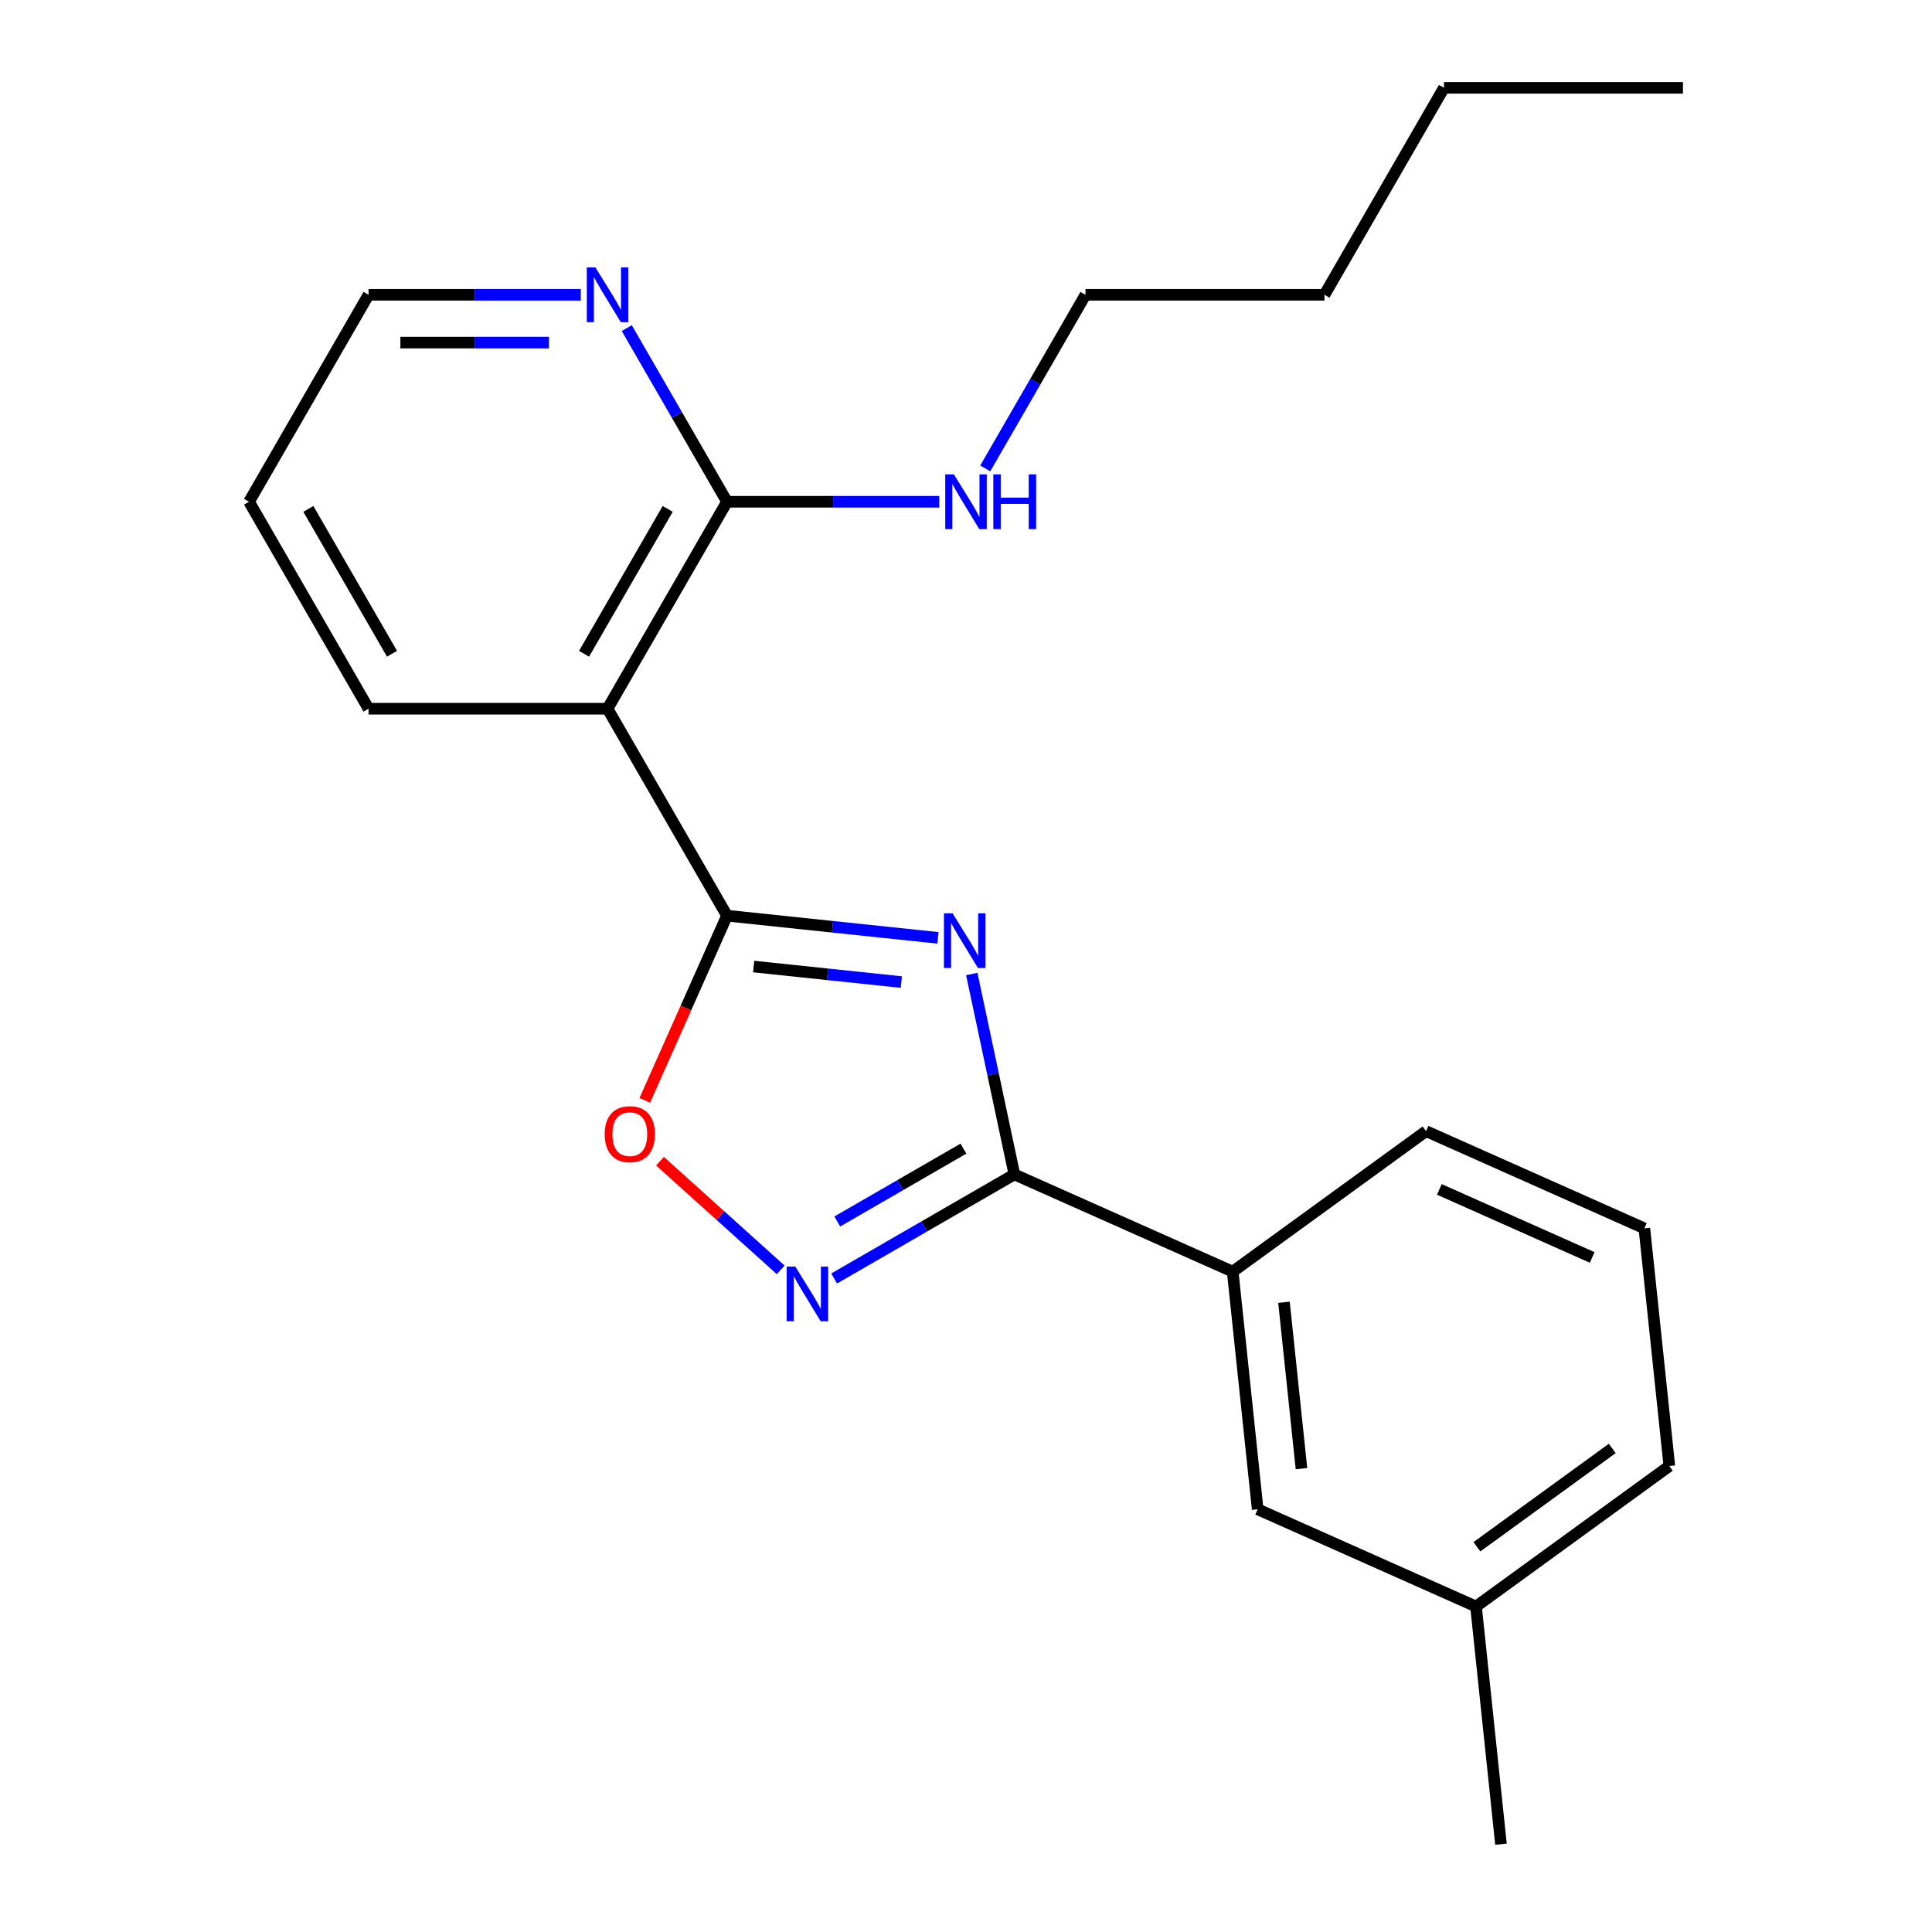 <?xml version='1.0' encoding='iso-8859-1'?>
<svg version='1.1' baseProfile='full'
              xmlns='http://www.w3.org/2000/svg'
                      xmlns:rdkit='http://www.rdkit.org/xml'
                      xmlns:xlink='http://www.w3.org/1999/xlink'
                  xml:space='preserve'
width='1000px' height='1000px' viewBox='0 0 1000 1000'>
<!-- END OF HEADER -->
<rect style='opacity:1.0;fill:#FFFFFF;stroke:none' width='1000' height='1000' x='0' y='0'> </rect>
<path class='bond-0' d='M 485.49,485.432 L 430.896,479.694' style='fill:none;fill-rule:evenodd;stroke:#0000FF;stroke-width:6px;stroke-linecap:butt;stroke-linejoin:miter;stroke-opacity:1' />
<path class='bond-0' d='M 430.896,479.694 L 376.302,473.956' style='fill:none;fill-rule:evenodd;stroke:#000000;stroke-width:6px;stroke-linecap:butt;stroke-linejoin:miter;stroke-opacity:1' />
<path class='bond-0' d='M 466.526,508.315 L 428.31,504.298' style='fill:none;fill-rule:evenodd;stroke:#0000FF;stroke-width:6px;stroke-linecap:butt;stroke-linejoin:miter;stroke-opacity:1' />
<path class='bond-0' d='M 428.31,504.298 L 390.094,500.281' style='fill:none;fill-rule:evenodd;stroke:#000000;stroke-width:6px;stroke-linecap:butt;stroke-linejoin:miter;stroke-opacity:1' />
<path class='bond-1' d='M 502.989,504.138 L 514.015,556.009' style='fill:none;fill-rule:evenodd;stroke:#0000FF;stroke-width:6px;stroke-linecap:butt;stroke-linejoin:miter;stroke-opacity:1' />
<path class='bond-1' d='M 514.015,556.009 L 525.041,607.881' style='fill:none;fill-rule:evenodd;stroke:#000000;stroke-width:6px;stroke-linecap:butt;stroke-linejoin:miter;stroke-opacity:1' />
<path class='bond-3' d='M 376.302,473.956 L 314.453,366.831' style='fill:none;fill-rule:evenodd;stroke:#000000;stroke-width:6px;stroke-linecap:butt;stroke-linejoin:miter;stroke-opacity:1' />
<path class='bond-4' d='M 376.302,473.956 L 355.022,521.751' style='fill:none;fill-rule:evenodd;stroke:#000000;stroke-width:6px;stroke-linecap:butt;stroke-linejoin:miter;stroke-opacity:1' />
<path class='bond-4' d='M 355.022,521.751 L 333.742,569.547' style='fill:none;fill-rule:evenodd;stroke:#FF0000;stroke-width:6px;stroke-linecap:butt;stroke-linejoin:miter;stroke-opacity:1' />
<path class='bond-2' d='M 525.041,607.881 L 478.394,634.812' style='fill:none;fill-rule:evenodd;stroke:#000000;stroke-width:6px;stroke-linecap:butt;stroke-linejoin:miter;stroke-opacity:1' />
<path class='bond-2' d='M 478.394,634.812 L 431.748,661.743' style='fill:none;fill-rule:evenodd;stroke:#0000FF;stroke-width:6px;stroke-linecap:butt;stroke-linejoin:miter;stroke-opacity:1' />
<path class='bond-2' d='M 498.677,594.535 L 466.024,613.387' style='fill:none;fill-rule:evenodd;stroke:#000000;stroke-width:6px;stroke-linecap:butt;stroke-linejoin:miter;stroke-opacity:1' />
<path class='bond-2' d='M 466.024,613.387 L 433.372,632.239' style='fill:none;fill-rule:evenodd;stroke:#0000FF;stroke-width:6px;stroke-linecap:butt;stroke-linejoin:miter;stroke-opacity:1' />
<path class='bond-6' d='M 525.041,607.881 L 638.044,658.193' style='fill:none;fill-rule:evenodd;stroke:#000000;stroke-width:6px;stroke-linecap:butt;stroke-linejoin:miter;stroke-opacity:1' />
<path class='bond-22' d='M 404.083,657.275 L 372.85,629.152' style='fill:none;fill-rule:evenodd;stroke:#0000FF;stroke-width:6px;stroke-linecap:butt;stroke-linejoin:miter;stroke-opacity:1' />
<path class='bond-22' d='M 372.85,629.152 L 341.617,601.03' style='fill:none;fill-rule:evenodd;stroke:#FF0000;stroke-width:6px;stroke-linecap:butt;stroke-linejoin:miter;stroke-opacity:1' />
<path class='bond-5' d='M 314.453,366.831 L 376.302,259.705' style='fill:none;fill-rule:evenodd;stroke:#000000;stroke-width:6px;stroke-linecap:butt;stroke-linejoin:miter;stroke-opacity:1' />
<path class='bond-5' d='M 302.306,338.392 L 345.6,263.404' style='fill:none;fill-rule:evenodd;stroke:#000000;stroke-width:6px;stroke-linecap:butt;stroke-linejoin:miter;stroke-opacity:1' />
<path class='bond-11' d='M 314.453,366.831 L 190.756,366.831' style='fill:none;fill-rule:evenodd;stroke:#000000;stroke-width:6px;stroke-linecap:butt;stroke-linejoin:miter;stroke-opacity:1' />
<path class='bond-7' d='M 376.302,259.705 L 350.358,214.769' style='fill:none;fill-rule:evenodd;stroke:#000000;stroke-width:6px;stroke-linecap:butt;stroke-linejoin:miter;stroke-opacity:1' />
<path class='bond-7' d='M 350.358,214.769 L 324.414,169.832' style='fill:none;fill-rule:evenodd;stroke:#0000FF;stroke-width:6px;stroke-linecap:butt;stroke-linejoin:miter;stroke-opacity:1' />
<path class='bond-9' d='M 376.302,259.705 L 431.235,259.705' style='fill:none;fill-rule:evenodd;stroke:#000000;stroke-width:6px;stroke-linecap:butt;stroke-linejoin:miter;stroke-opacity:1' />
<path class='bond-9' d='M 431.235,259.705 L 486.168,259.705' style='fill:none;fill-rule:evenodd;stroke:#0000FF;stroke-width:6px;stroke-linecap:butt;stroke-linejoin:miter;stroke-opacity:1' />
<path class='bond-8' d='M 638.044,658.193 L 650.974,781.213' style='fill:none;fill-rule:evenodd;stroke:#000000;stroke-width:6px;stroke-linecap:butt;stroke-linejoin:miter;stroke-opacity:1' />
<path class='bond-8' d='M 664.588,674.06 L 673.639,760.174' style='fill:none;fill-rule:evenodd;stroke:#000000;stroke-width:6px;stroke-linecap:butt;stroke-linejoin:miter;stroke-opacity:1' />
<path class='bond-12' d='M 638.044,658.193 L 738.118,585.485' style='fill:none;fill-rule:evenodd;stroke:#000000;stroke-width:6px;stroke-linecap:butt;stroke-linejoin:miter;stroke-opacity:1' />
<path class='bond-24' d='M 300.621,152.58 L 245.688,152.58' style='fill:none;fill-rule:evenodd;stroke:#0000FF;stroke-width:6px;stroke-linecap:butt;stroke-linejoin:miter;stroke-opacity:1' />
<path class='bond-24' d='M 245.688,152.58 L 190.756,152.58' style='fill:none;fill-rule:evenodd;stroke:#000000;stroke-width:6px;stroke-linecap:butt;stroke-linejoin:miter;stroke-opacity:1' />
<path class='bond-24' d='M 284.141,177.319 L 245.688,177.319' style='fill:none;fill-rule:evenodd;stroke:#0000FF;stroke-width:6px;stroke-linecap:butt;stroke-linejoin:miter;stroke-opacity:1' />
<path class='bond-24' d='M 245.688,177.319 L 207.236,177.319' style='fill:none;fill-rule:evenodd;stroke:#000000;stroke-width:6px;stroke-linecap:butt;stroke-linejoin:miter;stroke-opacity:1' />
<path class='bond-10' d='M 650.974,781.213 L 763.977,831.525' style='fill:none;fill-rule:evenodd;stroke:#000000;stroke-width:6px;stroke-linecap:butt;stroke-linejoin:miter;stroke-opacity:1' />
<path class='bond-15' d='M 509.961,242.453 L 535.905,197.516' style='fill:none;fill-rule:evenodd;stroke:#0000FF;stroke-width:6px;stroke-linecap:butt;stroke-linejoin:miter;stroke-opacity:1' />
<path class='bond-15' d='M 535.905,197.516 L 561.849,152.58' style='fill:none;fill-rule:evenodd;stroke:#000000;stroke-width:6px;stroke-linecap:butt;stroke-linejoin:miter;stroke-opacity:1' />
<path class='bond-17' d='M 763.977,831.525 L 776.907,954.545' style='fill:none;fill-rule:evenodd;stroke:#000000;stroke-width:6px;stroke-linecap:butt;stroke-linejoin:miter;stroke-opacity:1' />
<path class='bond-23' d='M 763.977,831.525 L 864.051,758.818' style='fill:none;fill-rule:evenodd;stroke:#000000;stroke-width:6px;stroke-linecap:butt;stroke-linejoin:miter;stroke-opacity:1' />
<path class='bond-23' d='M 764.447,800.605 L 834.498,749.709' style='fill:none;fill-rule:evenodd;stroke:#000000;stroke-width:6px;stroke-linecap:butt;stroke-linejoin:miter;stroke-opacity:1' />
<path class='bond-18' d='M 190.756,366.831 L 128.907,259.705' style='fill:none;fill-rule:evenodd;stroke:#000000;stroke-width:6px;stroke-linecap:butt;stroke-linejoin:miter;stroke-opacity:1' />
<path class='bond-18' d='M 202.903,338.392 L 159.609,263.404' style='fill:none;fill-rule:evenodd;stroke:#000000;stroke-width:6px;stroke-linecap:butt;stroke-linejoin:miter;stroke-opacity:1' />
<path class='bond-13' d='M 738.118,585.485 L 851.121,635.798' style='fill:none;fill-rule:evenodd;stroke:#000000;stroke-width:6px;stroke-linecap:butt;stroke-linejoin:miter;stroke-opacity:1' />
<path class='bond-13' d='M 745.006,615.633 L 824.108,650.851' style='fill:none;fill-rule:evenodd;stroke:#000000;stroke-width:6px;stroke-linecap:butt;stroke-linejoin:miter;stroke-opacity:1' />
<path class='bond-16' d='M 851.121,635.798 L 864.051,758.818' style='fill:none;fill-rule:evenodd;stroke:#000000;stroke-width:6px;stroke-linecap:butt;stroke-linejoin:miter;stroke-opacity:1' />
<path class='bond-14' d='M 190.756,152.58 L 128.907,259.705' style='fill:none;fill-rule:evenodd;stroke:#000000;stroke-width:6px;stroke-linecap:butt;stroke-linejoin:miter;stroke-opacity:1' />
<path class='bond-19' d='M 561.849,152.58 L 685.547,152.58' style='fill:none;fill-rule:evenodd;stroke:#000000;stroke-width:6px;stroke-linecap:butt;stroke-linejoin:miter;stroke-opacity:1' />
<path class='bond-20' d='M 685.547,152.58 L 747.395,45.455' style='fill:none;fill-rule:evenodd;stroke:#000000;stroke-width:6px;stroke-linecap:butt;stroke-linejoin:miter;stroke-opacity:1' />
<path class='bond-21' d='M 747.395,45.455 L 871.093,45.455' style='fill:none;fill-rule:evenodd;stroke:#000000;stroke-width:6px;stroke-linecap:butt;stroke-linejoin:miter;stroke-opacity:1' />
<path  class='atom-0' d='M 493.062 472.726
L 502.342 487.726
Q 503.262 489.206, 504.742 491.886
Q 506.222 494.566, 506.302 494.726
L 506.302 472.726
L 510.062 472.726
L 510.062 501.046
L 506.182 501.046
L 496.222 484.646
Q 495.062 482.726, 493.822 480.526
Q 492.622 478.326, 492.262 477.646
L 492.262 501.046
L 488.582 501.046
L 488.582 472.726
L 493.062 472.726
' fill='#0000FF'/>
<path  class='atom-3' d='M 411.655 655.569
L 420.935 670.569
Q 421.855 672.049, 423.335 674.729
Q 424.815 677.409, 424.895 677.569
L 424.895 655.569
L 428.655 655.569
L 428.655 683.889
L 424.775 683.889
L 414.815 667.489
Q 413.655 665.569, 412.415 663.369
Q 411.215 661.169, 410.855 660.489
L 410.855 683.889
L 407.175 683.889
L 407.175 655.569
L 411.655 655.569
' fill='#0000FF'/>
<path  class='atom-5' d='M 312.99 587.039
Q 312.99 580.239, 316.35 576.439
Q 319.71 572.639, 325.99 572.639
Q 332.27 572.639, 335.63 576.439
Q 338.99 580.239, 338.99 587.039
Q 338.99 593.919, 335.59 597.839
Q 332.19 601.719, 325.99 601.719
Q 319.75 601.719, 316.35 597.839
Q 312.99 593.959, 312.99 587.039
M 325.99 598.519
Q 330.31 598.519, 332.63 595.639
Q 334.99 592.719, 334.99 587.039
Q 334.99 581.479, 332.63 578.679
Q 330.31 575.839, 325.99 575.839
Q 321.67 575.839, 319.31 578.639
Q 316.99 581.439, 316.99 587.039
Q 316.99 592.759, 319.31 595.639
Q 321.67 598.519, 325.99 598.519
' fill='#FF0000'/>
<path  class='atom-8' d='M 308.193 138.42
L 317.473 153.42
Q 318.393 154.9, 319.873 157.58
Q 321.353 160.26, 321.433 160.42
L 321.433 138.42
L 325.193 138.42
L 325.193 166.74
L 321.313 166.74
L 311.353 150.34
Q 310.193 148.42, 308.953 146.22
Q 307.753 144.02, 307.393 143.34
L 307.393 166.74
L 303.713 166.74
L 303.713 138.42
L 308.193 138.42
' fill='#0000FF'/>
<path  class='atom-10' d='M 493.74 245.545
L 503.02 260.545
Q 503.94 262.025, 505.42 264.705
Q 506.9 267.385, 506.98 267.545
L 506.98 245.545
L 510.74 245.545
L 510.74 273.865
L 506.86 273.865
L 496.9 257.465
Q 495.74 255.545, 494.5 253.345
Q 493.3 251.145, 492.94 250.465
L 492.94 273.865
L 489.26 273.865
L 489.26 245.545
L 493.74 245.545
' fill='#0000FF'/>
<path  class='atom-10' d='M 514.14 245.545
L 517.98 245.545
L 517.98 257.585
L 532.46 257.585
L 532.46 245.545
L 536.3 245.545
L 536.3 273.865
L 532.46 273.865
L 532.46 260.785
L 517.98 260.785
L 517.98 273.865
L 514.14 273.865
L 514.14 245.545
' fill='#0000FF'/>
</svg>
